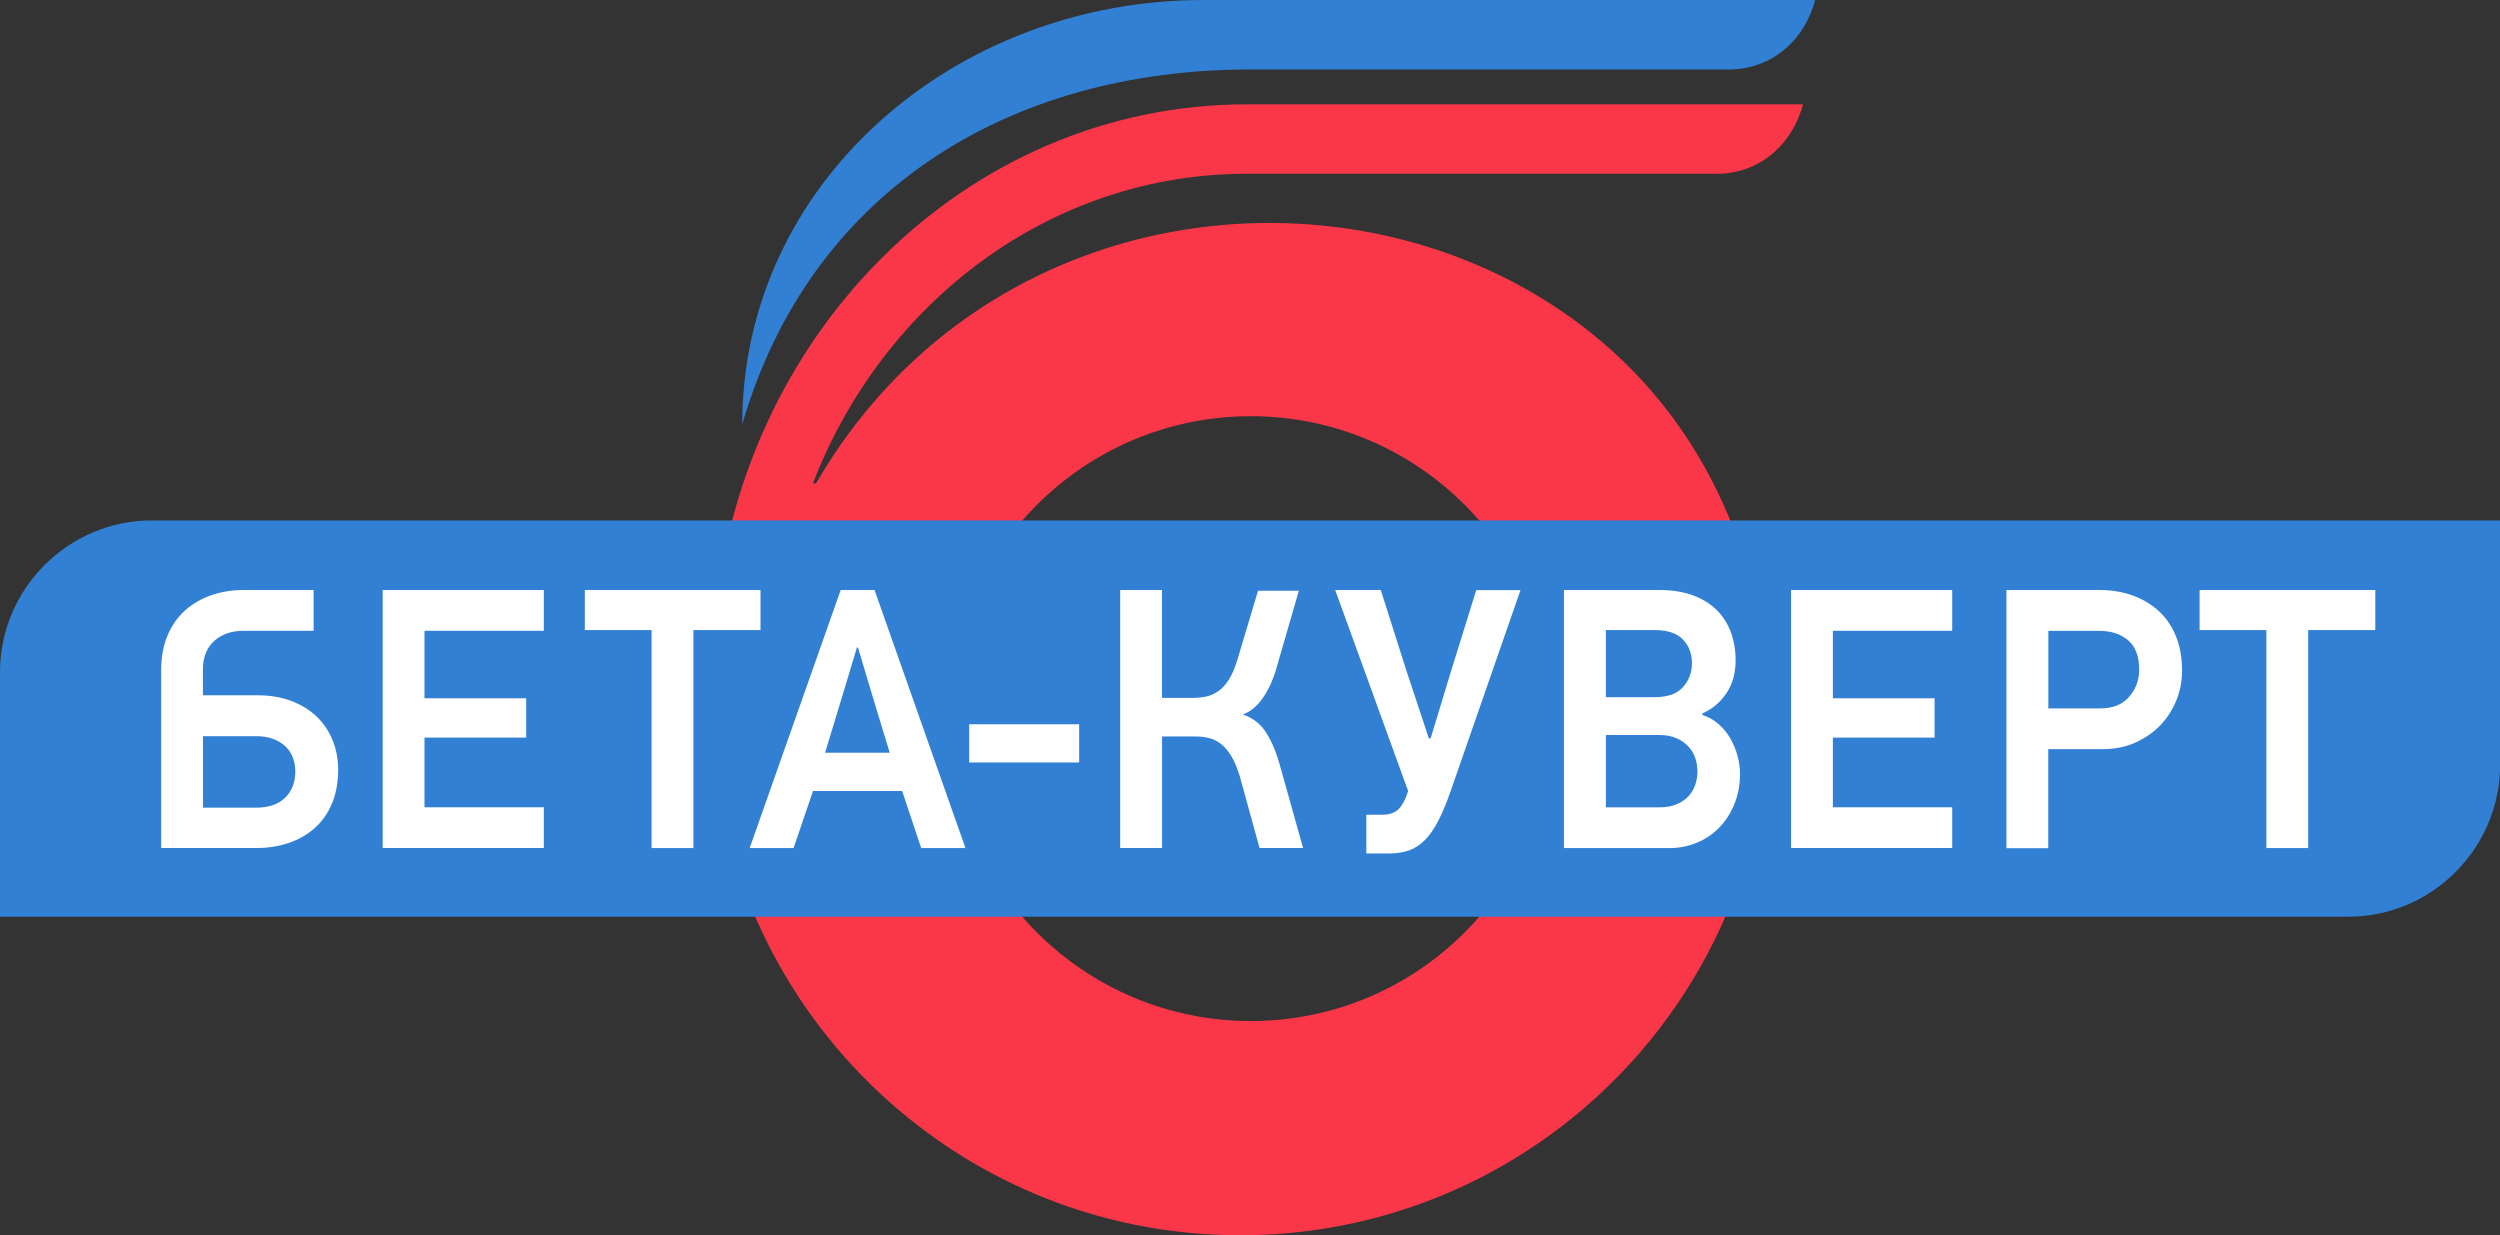 <?xml version="1.0" encoding="utf-8"?>
<!-- Generator: Adobe Illustrator 25.0.0, SVG Export Plug-In . SVG Version: 6.00 Build 0)  -->
<svg version="1.1" id="Layer_1" xmlns="http://www.w3.org/2000/svg" xmlns:xlink="http://www.w3.org/1999/xlink" x="0px" y="0px"
	 viewBox="0 0 2834.6 1400.6" style="enable-background:new 0 0 2834.6 1400.6;" xml:space="preserve">
<rect x="0" y="0" width="2834.6" height="1400.6" fill="#333333" stroke="none"/>
<style type="text/css">
	.st0{fill-rule:evenodd;clip-rule:evenodd;fill:#F93748;}
	.st1{fill-rule:evenodd;clip-rule:evenodd;fill:#3280D4;}
	.st2{fill:#FEFEFE;}
</style>
<g>
	<path class="st0" d="M1418.2,471.9c189.4,0,342.9,153.5,342.9,342.9c0,189.4-153.5,342.9-342.9,342.9
		c-189.4,0-342.9-153.5-342.9-342.9C1075.4,625.4,1228.9,471.9,1418.2,471.9 M1950.6,197c49.8-2.3,82.9-37.6,93.7-78.7h-111.7
		h-519.1c-319.3,0.1-580.8,263.5-603.9,597.5c-2.2,32.7-2.9,64.2-2.3,97.3c6.2,325.5,272,587.5,599,587.5
		c294.8,0,539.9-213,589.8-493.5c13.8-77.3,12-151.8-6-228.3c-30.9-131.6-103.9-250.5-228-331.7c-260.3-170.3-654.2-113.8-836.9,201
		h-3.5c79.6-206,269.8-351.1,491.8-351.1l291.9,0l0,0h234.1C1943.4,197.1,1947,197.1,1950.6,197z"/>
	<path class="st1" d="M1965,78.7c49.5-2.6,82.4-37.7,93.1-78.7h-111.7h-579c-285.9-1.2-525.8,208.4-525.8,481.1
		c76-262,299.7-402.3,575.7-402.3h302h0h235.6C1958.3,78.8,1961.6,78.9,1965,78.7"/>
	<path class="st1" d="M2662.6,1039.4H0V762.2c0-94.6,77.4-172.1,172.1-172.1h2662.6v277.2C2834.6,962,2757.2,1039.4,2662.6,1039.4"
		/>
	<path class="st2" d="M1549.2,923.8h18.4c6.3,0,11.4-1.4,15.5-4.2c4.1-2.8,7.6-7.8,10.8-15.1l2.7-7.6L1513.9,669h51.7l29.4,92.5
		l25.1,75.7h2l22.7-74.8l29-93.3h50.2l-79.2,227.9c-4.7,13.5-9.4,24.7-14.1,33.8c-4.7,9.1-9.8,16.4-15.3,21.9
		c-5.5,5.5-11.5,9.3-18,11.6c-6.5,2.2-14.1,3.4-22.7,3.4h-25.5V923.8z M1098.9,864.5v-43.3h124.7v43.3H1098.9z M2617.1,714.4v247.2
		h-47.4V714.4H2494V669h199.2v45.4H2617.1z M2425.5,759.4c0-15.1-4.2-26.3-12.5-33.4c-8.4-7.1-19.3-10.7-32.9-10.7h-57.6v87.9h59.2
		c13.9,0,24.6-4.3,32.3-13C2421.6,781.4,2425.5,771.2,2425.5,759.4z M2474.1,760.6c0,11.8-2.2,23-6.5,33.6
		c-4.3,10.7-10.4,20-18.2,28.2c-7.8,8.1-17.3,14.6-28.2,19.6c-11,4.9-23.1,7.4-36.5,7.4h-62.3v112.3h-47.4V669h106.2
		c12.8,0,24.8,2,36.1,5.9c11.2,3.9,21.1,9.7,29.6,17.2c8.5,7.6,15.2,17.1,20,28.6C2471.7,732.2,2474.1,745.5,2474.1,760.6z
		 M2030.8,961.6V669h182.7v46.2h-135.3v76.5h115.3v44.6h-115.3v79h135.3v46.2H2030.8z M1924.6,874.6c0-5.3-0.8-10.4-2.5-15.3
		c-1.7-4.9-4.3-9.2-7.8-13c-3.5-3.8-8-6.9-13.5-9.3c-5.5-2.4-11.9-3.6-19.2-3.6h-60.8v82h60.8c7.3,0,13.7-1.1,19.2-3.4
		c5.5-2.2,10-5.3,13.5-9c3.5-3.8,6.1-8.1,7.8-13C1923.8,885,1924.6,879.9,1924.6,874.6z M1918.4,751.8c0-10.6-3.4-19.5-10.2-26.7
		c-6.8-7.1-17.5-10.7-32.1-10.7h-55.3v76.1h55.3c14.6,0,25.4-3.8,32.1-11.4C1915,771.6,1918.4,762.5,1918.4,751.8z M1972.9,877.5
		c0,12.6-2.2,24.1-6.5,34.5c-4.3,10.4-10.1,19.3-17.4,26.7c-7.3,7.4-15.8,13.1-25.5,17c-9.7,3.9-19.9,5.9-30.6,5.9h-119.6V669h109
		c13.9,0,26.1,2,36.9,5.9c10.7,3.9,19.7,9.4,26.9,16.4c7.2,7,12.6,15.4,16.3,25.2c3.7,9.8,5.5,20.6,5.5,32.4
		c0,5.6-0.6,11.2-1.8,16.8c-1.2,5.6-3.2,11-6.1,16.2c-2.9,5.2-6.7,10.2-11.6,14.9c-4.8,4.8-10.9,8.8-18.2,12.2v1.7
		c7.1,2.2,13.3,5.7,18.6,10.5c5.4,4.8,9.8,10.2,13.3,16.4c3.5,6.2,6.2,12.7,8,19.5C1972,864,1972.9,870.8,1972.9,877.5z
		 M1270.1,961.6V669h47.4v122.3h35.7c4.2,0,8.6-0.4,13.3-1.3c4.7-0.8,9.3-2.7,13.9-5.7c4.6-2.9,8.8-7.3,12.5-13
		c3.8-5.7,7.1-13.4,10-22.9l23.5-78.6h46.3l-24.7,85.3c-3.9,14.3-9.2,26.3-15.9,35.9c-6.7,9.7-14.3,16-22.9,19.1
		c11.5,3.9,20.4,10.9,26.7,21c6.3,10.1,11.4,22.3,15.3,36.6l26.3,93.8h-49.4l-22.3-81.1c-2.9-9.5-6.1-17.3-9.8-23.3
		c-3.7-6-7.6-10.6-12-13.9c-4.3-3.2-8.9-5.4-13.7-6.5c-4.8-1.1-9.9-1.7-15.1-1.7h-37.6v126.5H1270.1z M990.8,794.3l-18-60.1h-1.2
		L953.9,793l-18.4,60.5h73.3L990.8,794.3z M1044.5,961.6l-21.6-64.7H921.8l-22,64.7h-49.8L953.2,669h38.4l103.1,292.6H1044.5z
		 M786.2,714.4v247.2h-47.4V714.4h-75.7V669h199.2v45.4H786.2z M433.9,961.6V669h182.7v46.2H481.3v76.5h115.3v44.6H481.3v79h135.3
		v46.2H433.9z M334.8,874.6c0-5-0.8-10-2.5-14.9c-1.7-4.9-4.4-9.2-8-12.8c-3.7-3.6-8.3-6.6-13.9-8.8c-5.6-2.2-12.3-3.4-20.2-3.4h-60
		v81.1h60c14.1,0,25.1-3.7,32.9-11.1C330.9,897.2,334.8,887.2,334.8,874.6z M182.7,961.6v-201c0-15.1,2.4-28.4,7.2-39.9
		c4.8-11.5,11.5-21,20-28.6c8.5-7.6,18.4-13.3,29.6-17.2c11.2-3.9,23.3-5.9,36.1-5.9h80v46.2h-80l0,0c-13.1,0.2-23.6,3.8-31.8,10.7
		c-8.4,7.1-13.9,18.3-13.7,33.4l0,1.3v27.7h61.2c14.9,0,28.1,2.2,39.6,6.7c11.5,4.5,21.1,10.5,28.8,18.1
		c7.7,7.6,13.6,16.5,17.6,26.7c4.1,10.2,6.1,21.1,6.1,32.6c0,14.9-2.4,27.8-7.1,38.9c-4.7,11.1-11.2,20.3-19.6,27.7
		c-8.4,7.4-18.2,13-29.4,16.8c-11.2,3.8-23.4,5.7-36.5,5.7H182.7z"/>
</g>
</svg>
